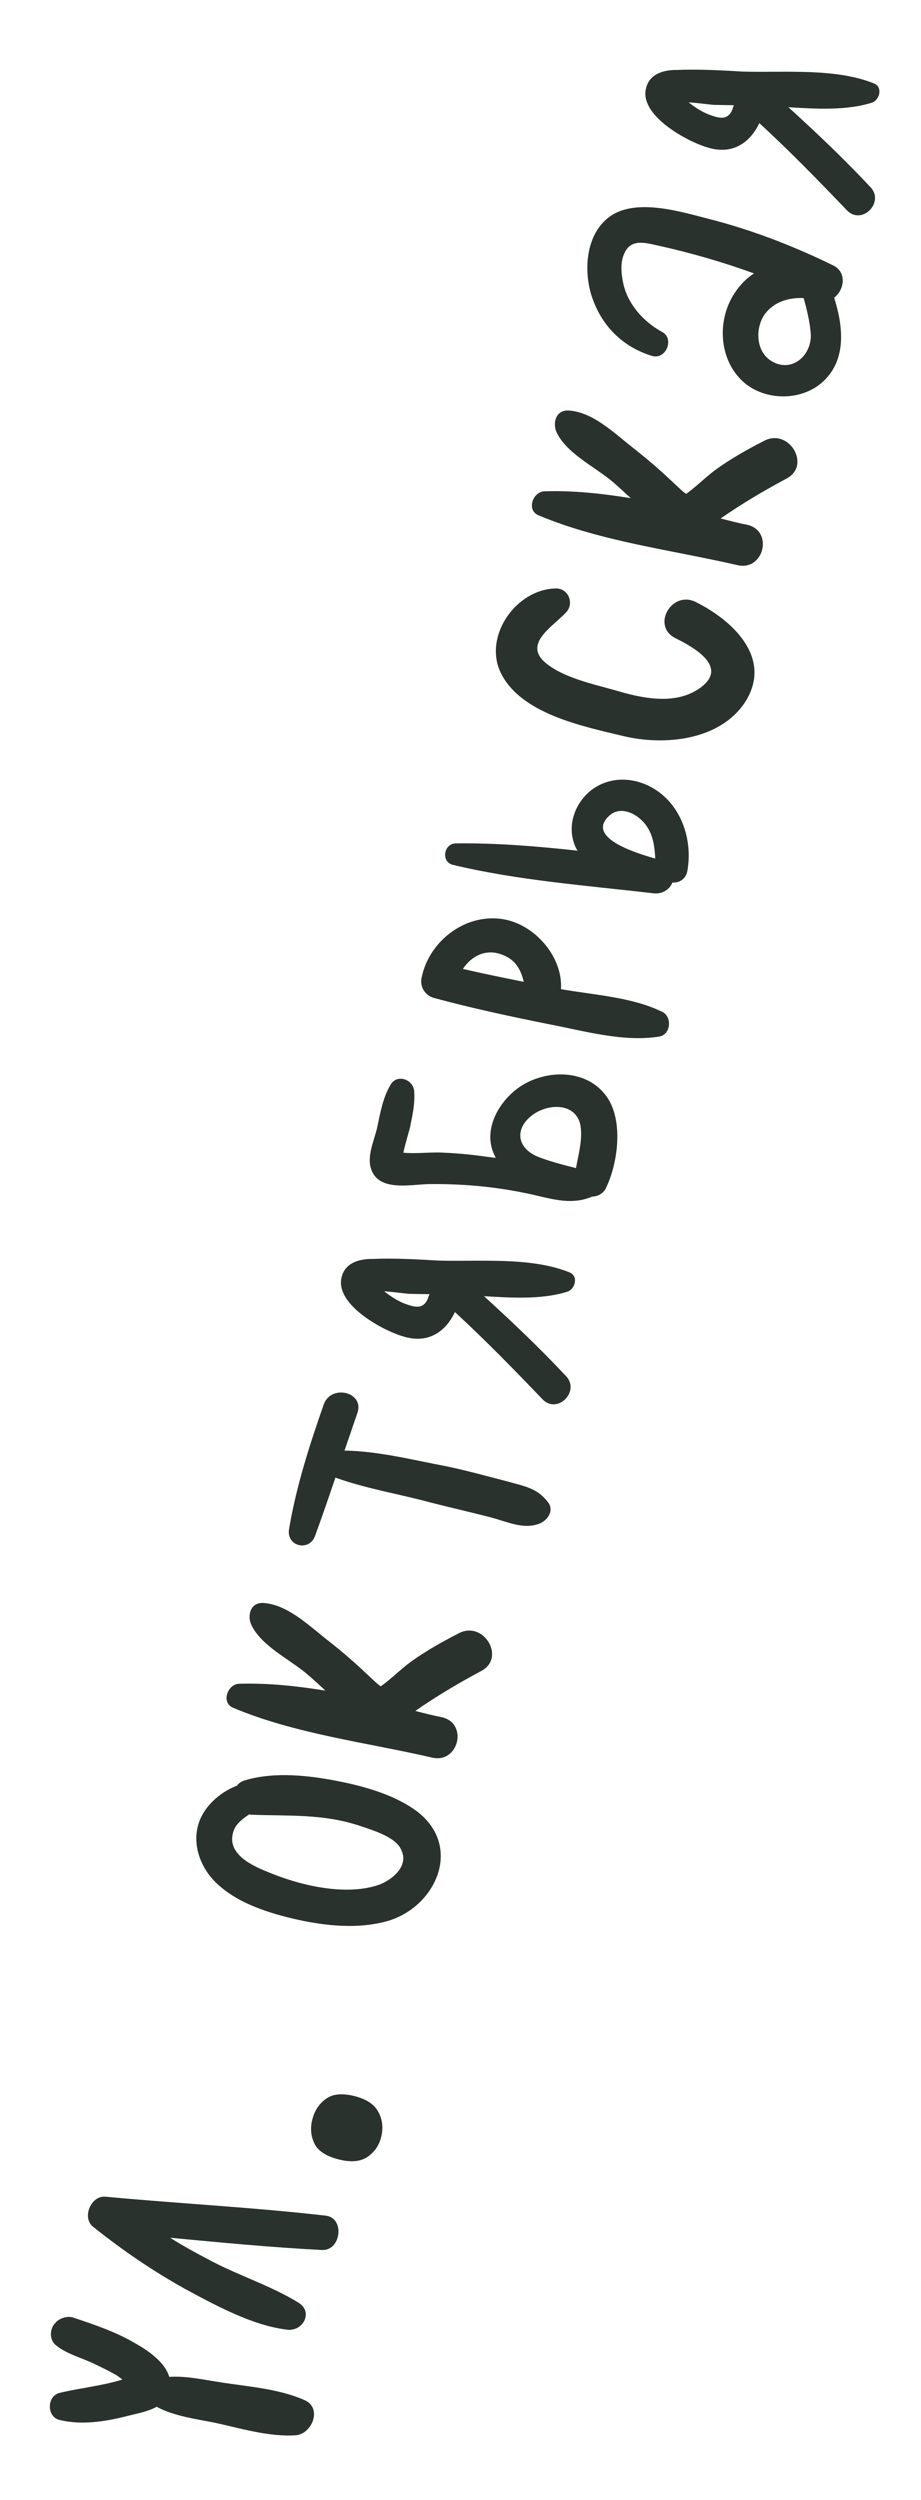 <?xml version="1.0" encoding="UTF-8"?> <svg xmlns="http://www.w3.org/2000/svg" width="21" height="57" viewBox="0 0 21 57" fill="none"><path d="M3.034 53.402C3.327 53.563 3.754 53.834 3.859 54.195C4.238 54.168 4.648 54.261 5.005 54.315C5.648 54.418 6.343 54.46 6.944 54.725C7.357 54.905 7.117 55.5 6.739 55.527C6.122 55.567 5.468 55.363 4.881 55.237C4.468 55.156 3.953 55.086 3.573 54.877C3.357 54.996 3.086 55.038 2.873 55.095C2.384 55.217 1.868 55.296 1.377 55.182C1.057 55.125 1.06 54.63 1.363 54.559C1.812 54.451 2.333 54.399 2.791 54.256C2.718 54.2 2.646 54.145 2.623 54.139C2.46 54.047 2.295 53.968 2.129 53.889C1.842 53.753 1.505 53.667 1.27 53.47C1.117 53.344 1.133 53.088 1.264 52.961C1.276 52.964 1.279 52.952 1.282 52.941C1.378 52.854 1.527 52.805 1.655 52.838C2.123 52.995 2.614 53.158 3.034 53.402ZM7.427 50.519C7.872 50.571 7.777 51.328 7.338 51.302C6.188 51.243 5.028 51.131 3.879 51.023C4.146 51.191 4.427 51.349 4.711 51.496C5.384 51.867 6.154 52.101 6.807 52.504C7.149 52.715 6.911 53.162 6.55 53.119C5.768 53.03 4.909 52.563 4.213 52.186C3.476 51.775 2.78 51.299 2.122 50.772C1.864 50.569 2.068 50.064 2.397 50.086C4.078 50.244 5.754 50.327 7.427 50.519ZM7.718 49.236C7.431 49.162 7.248 49.041 7.167 48.871C7.087 48.702 7.071 48.521 7.121 48.327C7.172 48.126 7.274 47.97 7.426 47.86C7.58 47.743 7.8 47.721 8.087 47.794C8.366 47.865 8.549 47.991 8.635 48.17C8.723 48.341 8.742 48.527 8.69 48.729C8.641 48.923 8.536 49.073 8.376 49.181C8.216 49.289 7.997 49.307 7.718 49.236ZM7.732 40.617C8.346 40.737 9.072 40.948 9.565 41.346C10.564 42.184 9.881 43.546 8.771 43.819C8.147 43.981 7.446 43.913 6.824 43.779C6.155 43.632 5.374 43.395 4.885 42.886C4.503 42.49 4.337 41.878 4.614 41.379C4.775 41.086 5.074 40.841 5.403 40.714C5.441 40.662 5.503 40.616 5.596 40.59C6.267 40.391 7.061 40.482 7.732 40.617ZM8.192 41.627C7.358 41.351 6.575 41.411 5.717 41.377C5.705 41.374 5.694 41.371 5.682 41.368C5.515 41.486 5.349 41.605 5.31 41.805C5.191 42.27 5.731 42.532 6.079 42.671C6.805 42.981 7.843 43.234 8.612 42.985C8.924 42.88 9.342 42.553 9.144 42.168C9.009 41.873 8.465 41.721 8.192 41.627ZM10.454 37.244C11.029 36.933 11.548 37.809 10.964 38.105C10.447 38.382 9.951 38.676 9.469 39.011C9.678 39.065 9.887 39.118 10.088 39.157C10.681 39.309 10.449 40.216 9.853 40.075C8.356 39.729 6.733 39.537 5.313 38.938C5.034 38.817 5.191 38.399 5.453 38.391C6.102 38.372 6.754 38.44 7.42 38.548C7.269 38.41 7.13 38.276 6.977 38.15C6.588 37.827 5.938 37.512 5.726 37.037C5.639 36.841 5.705 36.536 5.999 36.549C6.549 36.579 7.044 37.065 7.467 37.396C7.725 37.598 7.98 37.812 8.22 38.035C8.33 38.137 8.44 38.24 8.55 38.342C8.57 38.36 8.62 38.409 8.683 38.45C8.926 38.277 9.146 38.049 9.388 37.875C9.721 37.639 10.083 37.434 10.454 37.244ZM7.381 32.024C7.552 31.548 8.319 31.744 8.148 32.221C8.05 32.505 7.953 32.79 7.855 33.075C8.62 33.085 9.422 33.29 10.155 33.428C10.638 33.527 11.1 33.658 11.576 33.78C11.969 33.893 12.257 33.929 12.505 34.265C12.632 34.446 12.491 34.658 12.31 34.736C11.937 34.888 11.554 34.691 11.17 34.592C10.728 34.479 10.284 34.378 9.83 34.262C9.124 34.069 8.351 33.945 7.648 33.691C7.497 34.135 7.346 34.579 7.183 35.021C7.053 35.384 6.527 35.262 6.59 34.869C6.753 33.895 7.055 32.957 7.381 32.024ZM9.992 28.742C10.927 28.771 12.109 28.652 12.994 29.015C13.195 29.104 13.109 29.392 12.945 29.449C12.365 29.635 11.67 29.593 11.036 29.554C11.678 30.14 12.306 30.735 12.899 31.369C13.244 31.718 12.708 32.262 12.367 31.902C11.722 31.229 11.065 30.553 10.373 29.917C10.158 30.37 9.749 30.662 9.156 30.46C8.697 30.318 7.644 29.739 7.787 29.131C7.862 28.791 8.194 28.703 8.491 28.705C8.991 28.684 9.492 28.713 9.992 28.742ZM9.221 29.722C9.448 29.804 9.654 29.87 9.76 29.599C9.769 29.565 9.775 29.541 9.796 29.509C9.636 29.506 9.487 29.505 9.327 29.501C9.17 29.486 8.967 29.458 8.76 29.442C8.914 29.569 9.108 29.68 9.221 29.722ZM11.863 24.773C12.43 24.398 13.292 24.371 13.76 24.912C14.243 25.444 14.103 26.523 13.803 27.115C13.738 27.223 13.624 27.28 13.499 27.285C12.971 27.509 12.481 27.297 11.937 27.195C11.23 27.051 10.503 26.989 9.77 26.999C9.359 27.006 8.607 27.185 8.453 26.625C8.373 26.357 8.527 26 8.592 25.744C8.667 25.404 8.718 25.058 8.898 24.745C9.042 24.472 9.428 24.608 9.444 24.884C9.463 25.149 9.415 25.385 9.361 25.644C9.355 25.716 9.236 26.082 9.197 26.283C9.5 26.311 9.847 26.263 10.114 26.282C10.458 26.296 10.783 26.33 11.118 26.378C11.179 26.382 11.237 26.396 11.298 26.4C11.301 26.388 11.293 26.373 11.284 26.359C10.987 25.775 11.37 25.105 11.863 24.773ZM13.235 25.657C13.136 25.173 12.583 25.155 12.218 25.372C11.733 25.669 11.745 26.155 12.259 26.373C12.54 26.483 12.831 26.557 13.133 26.634C13.191 26.314 13.288 25.98 13.235 25.657ZM11.56 20.976C12.249 21.14 12.835 21.847 12.791 22.554C13.55 22.687 14.417 22.735 15.099 23.071C15.331 23.18 15.299 23.593 15.028 23.635C14.227 23.765 13.338 23.512 12.547 23.359C11.664 23.183 10.771 22.991 9.902 22.756C9.681 22.7 9.563 22.484 9.617 22.274C9.796 21.428 10.67 20.773 11.56 20.976ZM11.421 21.758C11.07 21.631 10.74 21.806 10.555 22.093C11.011 22.198 11.482 22.294 11.942 22.387C11.876 22.11 11.753 21.867 11.421 21.758ZM13.497 18.005C13.971 17.655 14.596 17.729 15.051 18.08C15.578 18.488 15.79 19.211 15.672 19.862C15.636 20.051 15.479 20.135 15.333 20.122C15.268 20.279 15.102 20.397 14.887 20.367C13.371 20.19 11.815 20.076 10.333 19.721C10.051 19.661 10.111 19.231 10.396 19.23C11.316 19.218 12.25 19.296 13.178 19.397C13.166 19.394 13.158 19.379 13.149 19.365C12.899 18.892 13.082 18.32 13.497 18.005ZM14.718 18.8C14.533 18.555 14.15 18.358 13.89 18.601C13.354 19.095 14.479 19.445 14.941 19.576C14.925 19.299 14.894 19.031 14.718 18.8ZM15.387 14.544C14.853 14.259 15.317 13.461 15.857 13.723C16.693 14.136 17.625 14.994 16.997 15.997C16.421 16.89 15.14 17.008 14.207 16.782C13.297 16.561 11.858 16.279 11.409 15.322C11.027 14.493 11.769 13.432 12.678 13.417C12.963 13.416 13.098 13.76 12.91 13.96C12.585 14.31 11.864 14.708 12.513 15.171C12.963 15.497 13.649 15.623 14.178 15.783C14.756 15.944 15.468 16.064 15.991 15.665C16.608 15.192 15.805 14.751 15.387 14.544ZM17.416 10.055C17.991 9.744 18.51 10.62 17.926 10.916C17.409 11.193 16.913 11.487 16.431 11.822C16.64 11.875 16.849 11.929 17.05 11.968C17.643 12.12 17.41 13.026 16.814 12.886C15.318 12.54 13.695 12.347 12.275 11.748C11.996 11.628 12.153 11.209 12.415 11.202C13.064 11.182 13.715 11.25 14.381 11.359C14.231 11.221 14.092 11.086 13.938 10.96C13.55 10.638 12.9 10.323 12.687 9.847C12.601 9.652 12.667 9.347 12.961 9.36C13.511 9.389 14.006 9.875 14.429 10.207C14.687 10.409 14.941 10.623 15.182 10.845C15.292 10.948 15.402 11.05 15.512 11.153C15.532 11.17 15.581 11.22 15.645 11.261C15.888 11.088 16.107 10.859 16.35 10.686C16.683 10.449 17.045 10.245 17.416 10.055ZM13.908 4.934C14.513 4.507 15.544 4.833 16.184 4.997C17.149 5.244 18.095 5.61 18.998 6.052C19.317 6.208 19.251 6.612 19.02 6.788C19.226 7.435 19.292 8.146 18.832 8.635C18.369 9.136 17.519 9.166 16.995 8.747C16.401 8.261 16.328 7.338 16.739 6.7C16.862 6.508 17.014 6.349 17.192 6.234C16.49 5.979 15.763 5.768 15.025 5.604C14.731 5.541 14.388 5.429 14.238 5.774C14.138 5.972 14.165 6.251 14.211 6.461C14.313 6.933 14.669 7.334 15.092 7.566C15.388 7.716 15.188 8.21 14.865 8.115C14.188 7.905 13.705 7.422 13.485 6.733C13.302 6.142 13.362 5.327 13.908 4.934ZM17.554 8.209C18.006 8.523 18.485 8.15 18.488 7.655C18.475 7.367 18.401 7.076 18.324 6.796C17.981 6.782 17.646 6.882 17.438 7.163C17.223 7.468 17.229 7.977 17.554 8.209ZM16.934 1.632C17.868 1.661 19.05 1.543 19.936 1.906C20.136 1.994 20.05 2.282 19.887 2.339C19.306 2.525 18.611 2.483 17.977 2.445C18.62 3.03 19.248 3.625 19.841 4.26C20.185 4.608 19.649 5.152 19.308 4.792C18.663 4.119 18.006 3.443 17.314 2.807C17.099 3.26 16.69 3.552 16.097 3.351C15.638 3.208 14.585 2.629 14.728 2.022C14.803 1.681 15.135 1.593 15.432 1.595C15.933 1.574 16.433 1.603 16.934 1.632ZM16.163 2.612C16.389 2.695 16.595 2.76 16.702 2.49C16.711 2.455 16.717 2.432 16.737 2.4C16.577 2.396 16.429 2.395 16.269 2.391C16.112 2.376 15.908 2.348 15.701 2.333C15.855 2.459 16.049 2.57 16.163 2.612Z" fill="#2A322D"></path></svg> 